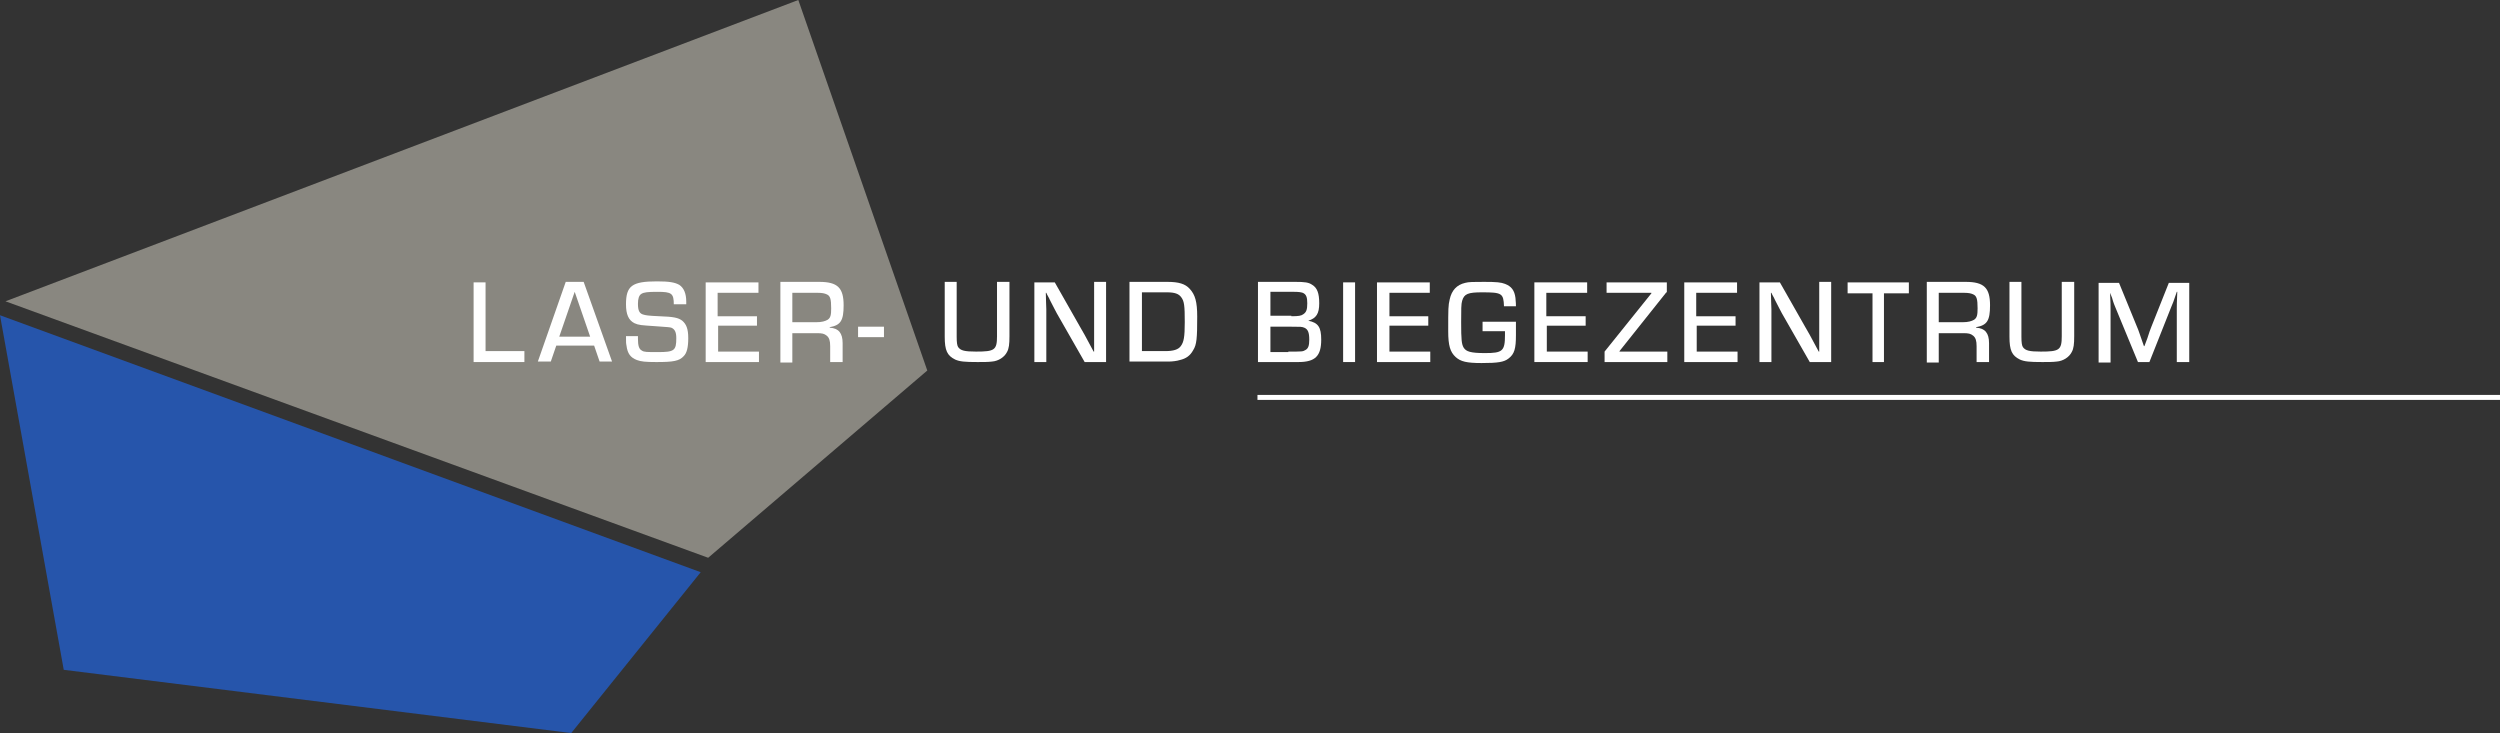 <?xml version="1.0" encoding="utf-8"?>
<!-- Generator: Adobe Illustrator 24.1.1, SVG Export Plug-In . SVG Version: 6.00 Build 0)  -->
<svg version="1.1" id="Ebene_1" xmlns="http://www.w3.org/2000/svg" xmlns:xlink="http://www.w3.org/1999/xlink" x="0px" y="0px"
	 viewBox="0 0 502 147.2" style="enable-background:new 0 0 502 147.2;" xml:space="preserve">
<rect x="0" y="0" width="502" height="147.2" fill="#333333" stroke="none"/>
<style type="text/css">
	.st0{fill:#898780;}
	.st1{fill:#2655AB;}
	.st2{fill:none;stroke:#FFFFFF;}
	.st3{fill:#FFFFFF;}
</style>
<polyline class="st0" points="160.3,0 186.2,74.4 142.2,112 1.1,60.5 160.3,0 "/>
<polyline class="st1" points="140.7,114.9 114.7,147.2 12.8,134.5 0,63.3 140.7,114.9 "/>
<line class="st2" x1="252.5" y1="79.8" x2="502" y2="79.8"/>
<g>
	<path class="st3" d="M202.7,56.6v10.9c0,1.6-0.1,2.5-0.5,3.2c-0.5,1-1.7,1.8-3,1.9c-0.8,0.1-1.7,0.1-2.9,0.1
		c-2.6,0-3.6-0.1-4.5-0.5c-1.6-0.8-2.1-1.8-2.1-4.6v-11h2.4v11c0,1.2,0.1,1.8,0.3,2.1c0.5,0.7,1.3,0.9,3.6,0.9
		c3.7,0,4.2-0.3,4.2-3.1V56.6H202.7z"/>
	<path class="st3" d="M221.9,72.7h-4.1l-5.6-9.8c-0.3-0.5-0.6-1.2-1.4-2.7c-0.2-0.5-0.5-0.9-0.7-1.4H210c0,1.4,0.1,2.5,0.1,3.3v10.6
		h-2.4v-16h4.1l5,8.8c0.6,1,1.1,1.9,2.8,5.1h0.1c0-1.4,0-2.5,0-3.3V56.6h2.4V72.7z"/>
	<path class="st3" d="M226.8,56.6h7.6c2.3,0,3.6,0.4,4.5,1.4c1.1,1.2,1.5,2.6,1.5,5.6c0,4.3-0.1,5.6-0.8,6.7c-0.6,1.1-1.4,1.7-2.7,2
		c-0.6,0.2-1.6,0.3-2.2,0.3h-7.9V56.6z M234,70.5c1.6,0,2.6-0.3,3.1-1c0.6-0.8,0.8-1.8,0.8-4.8c0-3.3-0.1-4.2-0.7-5
		c-0.5-0.7-1.3-1-2.9-1h-5v11.8H234z"/>
	<path class="st3" d="M252.6,56.6h7.5c1.9,0,2.7,0.1,3.4,0.6c1,0.6,1.4,1.7,1.4,3.7c0,2.1-0.6,3-2.2,3.5v0c2,0.4,2.6,1.3,2.6,3.8
		c0,3.3-1.2,4.5-4.6,4.5h-8.1V56.6z M259.3,63.5c1.5,0,2-0.1,2.4-0.4c0.6-0.4,0.8-0.9,0.8-2.2c0-1.2-0.2-1.8-0.9-2.1
		c-0.3-0.1-0.7-0.2-1.7-0.2h-4.8v4.8H259.3z M258.7,70.6c2.8,0,2.9,0,3.4-0.3c0.6-0.3,0.8-0.9,0.8-2.1c0-1.5-0.3-2.1-1-2.4
		c-0.5-0.2-0.7-0.2-2.6-0.2h-4.2v5.1H258.7z"/>
	<path class="st3" d="M272.1,72.7h-2.4v-16h2.4V72.7z"/>
	<path class="st3" d="M279,63.5h7.8v1.9H279v5.2h8.2v2.1h-10.7v-16h10.6v2.1H279V63.5z"/>
	<path class="st3" d="M304.4,64.4c0,0.7,0,0.9,0,2.9c0,2.7-0.3,3.8-1.5,4.7c-0.9,0.7-2.1,0.9-5.4,0.9c-3,0-4.2-0.3-5.2-1.2
		c-1.1-1-1.5-2.3-1.5-5.2c0-4.6,0-5.1,0.3-6.4c0.4-1.8,1.4-2.9,3.1-3.3c0.7-0.2,1.7-0.2,3.8-0.2c2.6,0,3.4,0.1,4.2,0.4
		c1.3,0.5,1.9,1.3,2.1,2.8c0,0.5,0.1,0.7,0.1,1.7H302c-0.1-2.6-0.4-2.8-4.4-2.8c-2.8,0-3.6,0.3-4,1.7c-0.2,0.6-0.2,1.8-0.2,4.3
		c0,3.6,0.1,4.4,0.5,5.1c0.5,0.8,1.4,1.1,4.3,1.1c3.5,0,4-0.4,4-3.6c0-0.1,0-0.4,0-0.8h-4.5v-1.9H304.4z"/>
	<path class="st3" d="M310.6,63.5h7.8v1.9h-7.8v5.2h8.2v2.1h-10.7v-16h10.6v2.1h-8.2V63.5z"/>
	<path class="st3" d="M334.6,58.7l-9.4,11.8v0.1h9.6v2.1h-12.6v-2.1l9.4-11.7v-0.1h-9v-2.1h12.1V58.7z"/>
	<path class="st3" d="M340.7,63.5h7.8v1.9h-7.8v5.2h8.2v2.1h-10.7v-16h10.6v2.1h-8.2V63.5z"/>
	<path class="st3" d="M367.5,72.7h-4.1l-5.6-9.8c-0.3-0.5-0.6-1.2-1.4-2.7c-0.2-0.5-0.5-0.9-0.7-1.4h-0.1c0,1.4,0.1,2.5,0.1,3.3
		v10.6h-2.4v-16h4.1l5,8.8c0.6,1,1.1,1.9,2.8,5.1h0.1c0-1.4,0-2.5,0-3.3V56.6h2.4V72.7z"/>
	<path class="st3" d="M378.4,72.7h-2.4V58.9H371v-2.2h12.3v2.2h-5V72.7z"/>
	<path class="st3" d="M386.9,56.6h7.8c3.7,0,4.9,1.2,4.9,4.7c0,3.1-0.6,4-2.8,4.4v0.1c1.8,0.1,2.6,1.1,2.6,3.1v3.8h-2.5v-3.2
		c0-1.1-0.2-1.7-0.7-2.1c-0.5-0.4-0.9-0.5-2-0.5h-4.9v5.9h-2.4V56.6z M394.1,64.7c1.1,0,1.8-0.2,2.3-0.5c0.6-0.4,0.7-1,0.7-2.3
		c0-1.9-0.2-2.5-0.9-2.8c-0.4-0.2-1-0.3-1.7-0.3h-5.2v5.9H394.1z"/>
	<path class="st3" d="M416.5,56.6v10.9c0,1.6-0.1,2.5-0.5,3.2c-0.5,1-1.7,1.8-3,1.9c-0.8,0.1-1.7,0.1-2.9,0.1
		c-2.6,0-3.6-0.1-4.5-0.5c-1.6-0.8-2.1-1.8-2.1-4.6v-11h2.4v11c0,1.2,0.1,1.8,0.3,2.1c0.5,0.7,1.3,0.9,3.6,0.9
		c3.7,0,4.2-0.3,4.2-3.1V56.6H416.5z"/>
	<path class="st3" d="M439.5,72.7h-2.4V62c0-0.9,0-0.9,0.1-3.4h-0.1c-0.6,1.8-0.9,2.6-1.1,3l-4.4,11.1h-2.3l-4.5-10.9
		c-0.2-0.5-0.4-0.9-0.7-2l-0.4-1h0c0.1,1.7,0.1,2.8,0.1,3.3v10.7h-2.4v-16h4.1l3.6,8.8c0.4,0.9,0.4,1.1,1.4,3.9h0.1l0.6-1.6
		c0.3-1,0.6-1.8,0.8-2.3l3.5-8.8h4.1V72.7z"/>
</g>
<g>
	<path class="st3" d="M97.5,70.5h7.8v2.2H95.1v-16h2.4V70.5z"/>
	<path class="st3" d="M111.7,69.4l-1.1,3.2H108l5.6-16h3.6l5.7,16h-2.5l-1.1-3.2H111.7z M115.4,58.6l-3.1,9h6.2L115.4,58.6z"/>
	<path class="st3" d="M135.3,61.2c0-2.3-0.4-2.6-3.3-2.6c-2,0-2.7,0.1-3.2,0.4c-0.5,0.3-0.7,1-0.7,2c0,1.4,0.3,2,1.2,2.2
		c0.4,0.1,0.7,0.2,3.1,0.3c2.9,0.1,3.8,0.3,4.6,0.9c0.8,0.7,1.2,1.6,1.2,3.5c0,1.9-0.3,3-0.9,3.6c-0.9,1-2.1,1.2-5.5,1.2
		c-2.2,0-3.1-0.1-3.9-0.4c-1.3-0.5-1.9-1.3-2.1-2.9c-0.1-0.5-0.1-0.6-0.1-1.9h2.4V68c0,1.4,0.2,2.1,0.8,2.4c0.4,0.3,1,0.3,3.2,0.3
		c3.3,0,3.7-0.3,3.7-2.8c0-1.2-0.3-1.8-1-2.1c-0.4-0.1-0.4-0.1-3.2-0.3c-2.9-0.2-3.3-0.2-4.2-0.6c-1.2-0.6-1.7-1.8-1.7-3.8
		c0-3.7,1.2-4.6,6.2-4.6c2.5,0,3.6,0.2,4.5,0.7c0.9,0.6,1.4,1.7,1.4,3.4v0.5H135.3z"/>
	<path class="st3" d="M144.2,63.5h7.8v1.9h-7.8v5.2h8.2v2.1h-10.7v-16h10.6v2.1h-8.2V63.5z"/>
	<path class="st3" d="M156.7,56.6h7.8c3.7,0,4.9,1.2,4.9,4.7c0,3.1-0.6,4-2.8,4.4v0.1c1.8,0.1,2.6,1.1,2.6,3.1v3.8h-2.5v-3.2
		c0-1.1-0.2-1.7-0.7-2.1c-0.5-0.4-0.9-0.5-2-0.5h-4.9v5.9h-2.4V56.6z M163.9,64.7c1.1,0,1.8-0.2,2.3-0.5c0.6-0.4,0.7-1,0.7-2.3
		c0-1.9-0.2-2.5-0.9-2.8c-0.4-0.2-1-0.3-1.7-0.3h-5.2v5.9H163.9z"/>
	<path class="st3" d="M177.5,65.6v2.1h-5.2l0-2.1H177.5z"/>
</g>
<g>
</g>
<g>
</g>
<g>
</g>
<g>
</g>
<g>
</g>
<g>
</g>
<g>
</g>
<g>
</g>
<g>
</g>
<g>
</g>
<g>
</g>
<g>
</g>
<g>
</g>
<g>
</g>
<g>
</g>
</svg>
